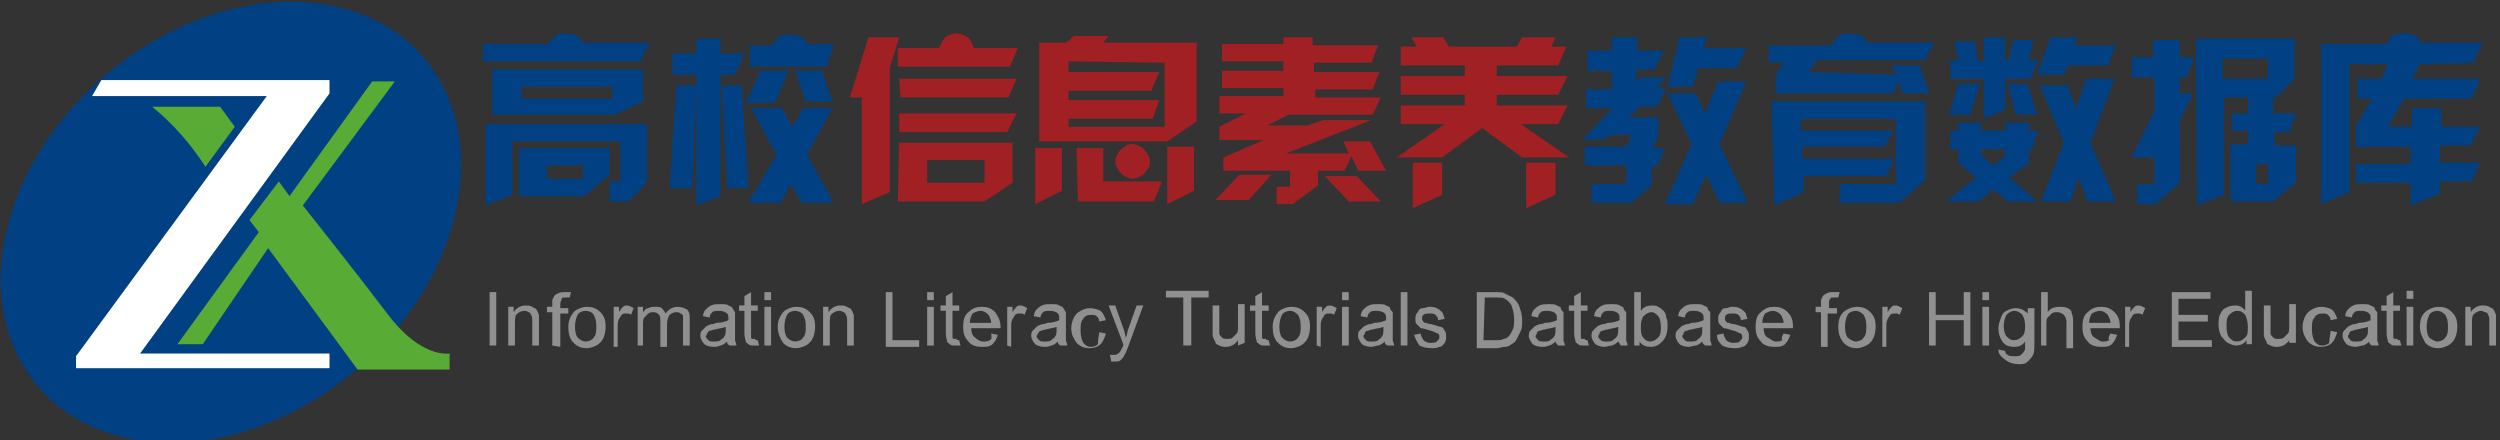 <?xml version="1.0" encoding="utf-8"?>
<!-- Generator: Adobe Illustrator 19.0.0, SVG Export Plug-In . SVG Version: 6.00 Build 0)  -->
<svg version="1.1" id="图层_1" xmlns="http://www.w3.org/2000/svg" xmlns:xlink="http://www.w3.org/1999/xlink" x="0px" y="0px"
	 viewBox="-203 404.9 187.4 33" style="enable-background:new -203 404.9 187.4 33;" xml:space="preserve">
<rect x="-203" y="404.9" width="187.4" height="33" fill="#333333" stroke="none"/>
<style type="text/css">
	.st0{fill:#014083;}
	.st1{fill:#FFFFFF;}
	.st2{fill:#58AB35;}
	.st3{fill:#A02024;}
	.st4{fill:#909090;}
</style>
<title>logo2</title>
<g>
	
		<ellipse transform="matrix(-0.762 0.647 -0.647 -0.762 -54.543 862.815)" class="st0" cx="-185.7" cy="421.4" rx="19" ry="14.5"/>
	<polygon class="st1" points="-195.4,410.9 -196.1,412.1 -183,412.1 -197.3,431.6 -197.3,432.5 -178.3,432.5 -178.3,431.4 
		-192.5,431.4 -178.3,411.9 -178.3,410.9 	"/>
	<path class="st2" d="M-175.1,411l-6.2,8.6l-0.8-1.1l-2.2,2.9l0.7,0.9l-6.1,8.4h1.9l4.9-7.2l6.7,9.1h6.9v-1.2c0,0-2.1,0.4-4.6-2.9
		s-6.4-8.2-6.4-8.2l6.9-9.3L-175.1,411L-175.1,411z"/>
	<path class="st2" d="M-191.6,412.9c1.6,1.3,2.9,2.8,4,4.5l2.2-3l-1.1-1.5H-191.6z"/>
</g>
<g>
	<path class="st0" d="M-157.3,418.5h0.8v-3h-8.1v4l-2,0.8v-6.1h12.1v4.4l-1.4,1.4h-1.4L-157.3,418.5L-157.3,418.5z M-166.6,408.2
		h4.7c0.1-0.2,0.3-0.4,0.4-0.5c0.2-0.2,0.5-0.3,0.8-0.3s0.6,0.1,0.8,0.1c0.2,0.1,0.3,0.2,0.4,0.3l0.2,0.3h5l-0.7,1.4h-11.8v-1.3
		H-166.6z M-154.8,410.1v2.4l-2.1,1h-9.2v-3.4H-154.8z M-164.1,416h6.8v2l-1.9,1.6h-4.9L-164.1,416z M-163.9,412.3h6.8v-0.9h-6.8
		V412.3z M-162,417.3v1h2.7v-1H-162z"/>
	<path class="st0" d="M-152.8,419l0.5-7.7h1.5l-0.3,7.7H-152.8z M-147.2,408.9l-0.7,1.6h-1.1v9.1l-1.8,0.7v-9.8h-1.8v-1.6h1.8v-1.1
		h1.8v1.1L-147.2,408.9L-147.2,408.9z M-148.9,411.3h1.5l0.5,7.7h-1.6L-148.9,411.3z M-146,410.2h2.1l-1,2.4h-2.2L-146,410.2z
		 M-142.5,416.5l2,3.6h-2.4l-0.8-1.4l-0.8,1.4h-2.4l2.1-3.6l-1.9-3.5h2.3l0.8,1.4l0.8-1.4h2.2L-142.5,416.5z M-141,409.9h-5.8v-1.6
		h1.7c0.1-0.2,0.2-0.3,0.3-0.5c0.2-0.2,0.5-0.3,0.8-0.3s0.6,0,0.9,0.1c0.2,0.1,0.4,0.2,0.5,0.4l0.1,0.2h2L-141,409.9z M-141.4,410.2
		l0.8,2.3h-2l-0.8-2.3H-141.4z"/>
	<path class="st3" d="M-137.9,407.7h2.3l-0.7,2.3v9.3l-2.1,0.9v-8h-0.9L-137.9,407.7z M-132.6,408.5c0-0.1,0.1-0.3,0.2-0.4
		c0.1-0.2,0.2-0.4,0.4-0.5s0.4-0.2,0.7-0.2c0.2,0,0.5,0.1,0.7,0.2s0.3,0.2,0.4,0.4l0.2,0.5h3.3l-0.6,1.4h-8.4v-1.4H-132.6z
		 M-135.6,410.8h8.8l-0.6,1.4h-8.1L-135.6,410.8z M-135.6,413.4h8.8l-0.7,1.4h-8.1V413.4z M-135.6,415.6h8.5v3l-2.1,1.4h-6.5
		L-135.6,415.6z M-133.5,416.9v1.7h4.3v-1.7H-133.5z"/>
	<path class="st3" d="M-125.4,416h2v3.2l-2,1V416z M-125.1,415.5v-7.4h2l0.6-0.5h2.6l-0.4,0.5h7v5.9l-2.2,1.5H-125.1z M-122.9,409.5
		v0.8h6.8l-0.6,1.4h-6.2v0.7h6.8l-0.5,1.4h-6.3v0.6h7.2v-4.8L-122.9,409.5z M-122.3,416h2v2.5h4.4l-0.6,1.5h-5.7L-122.3,416z
		 M-118.1,415.7c0.2,0,0.4,0.1,0.6,0.2s0.4,0.3,0.5,0.5s0.2,0.4,0.2,0.6s0,0.4-0.2,0.6c-0.1,0.2-0.3,0.4-0.5,0.5s-0.4,0.2-0.6,0.2
		s-0.4-0.1-0.6-0.2s-0.4-0.3-0.5-0.5s-0.2-0.4-0.2-0.6s0.1-0.4,0.2-0.6s0.3-0.4,0.5-0.5C-118.5,415.7-118.3,415.7-118.1,415.7
		L-118.1,415.7z M-115.5,415.9h2v3.3l-2,1V415.9z"/>
	<path class="st3" d="M-107.7,418l-1.7,1.9h-2.5l1.8-1.9H-107.7z M-108.3,415.4h-3.3v-1l2-1h-2v-1.3h4.8v-0.6h-4.6v-1.3h4.6v-0.7
		h-4.6v-1.3h4.6v-0.5h2.2v0.6h4.9l-0.5,1.3h-4.3v0.7h4.9l-0.5,1.3h-4.3v0.6h4.9l-0.6,1.3h-6.3l-1.6,0.8h3l1.2-0.4h3.6l-6.4,2.5h4.7
		l-0.4-0.9h2l1.2,2.2h-2.1l-0.5-1.1l-0.5,1.1h-2v1.1l-1.9,1.4h-1.2v-1.3h1v-1.2h-5v-1L-108.3,415.4z M-103.7,418.1h2.4l1.8,1.9h-2.4
		L-103.7,418.1z"/>
	<path class="st3" d="M-91.9,414.5l-3,2.2h-3.4l3.6-2.5H-98v-1.4h4.8V412H-98v-1.4h4.8v-0.8H-98v-1.4h1.2l-0.4-0.7h2.4l0.4,0.7h5.1
		l0.4-0.7h2.5l-0.3,0.7h1.1l-0.6,1.4h-4.6v0.8h5.3l-0.7,1.4h-4.6v0.8h5.3l-0.7,1.4H-89l3.6,2.5h-3.5L-91.9,414.5z M-94.9,417.1v2.4
		l-2.2,1v-3.4H-94.9z M-86.4,417.1v2.4l-2.2,1v-3.4H-86.4z"/>
	<path class="st0" d="M-84.4,415.4l2.3-2.4h-2v-1.4h1.9v-1.4H-84v-1.5h1.8v-1h1.9v1h2l-0.7,1.4h-1.3v1l0.3-0.4h1.9l-0.7,0.8h0.7
		l-0.7,1.4h-1.3l-0.8,0.8h2.2v1.4l-0.4,0.9h0.9l-0.6,1.4h-0.4v1.4l-1.5,1.3h-3v-1.4h2.6v-1.4h-3.1v-1.4h3.1l0.4-0.9h-1.6l-0.3,0.3
		L-84.4,415.4z M-74.1,415.7l2.1,4.4h-2.1l-1-2.1l-1,2.2h-2.1l2-4.5l-1.8-3.8h2.1l0.7,1.5l1-2.4h2.1L-74.1,415.7z M-75.3,408.5h3.2
		l-0.7,1.5h-2.9l-0.4,1.4H-78l0.9-3.7h2.1L-75.3,408.5z"/>
	<path class="st0" d="M-60.9,410.5l-0.3-0.7h2.1l0.7,2.1h-2l-0.3-0.9l-0.4,0.9h-8.8v-1.4l0.6-0.9h-1.1v-1.3h4.7
		c0.1-0.2,0.2-0.4,0.4-0.6c0.2-0.2,0.5-0.3,0.8-0.3c0.3,0,0.6,0.1,0.9,0.1c0.2,0.1,0.3,0.2,0.4,0.3l0.2,0.3h5l-0.7,1.3h-8.1
		l-0.6,0.9L-60.9,410.5z M-70.2,412.5h11.5v5.9l-1.9,1.7h-4.5v-1.4h4.2v-4.9H-68v0.9h6.9l-0.6,1.2h-6.2v0.9h6.9l-0.6,1.3h-6.2v1.2
		l-2.2,1L-70.2,412.5z"/>
	<path class="st0" d="M-52.4,418.2l2.1,1.8h-2.2l-1.1-0.9l-1.1,0.9h-2.4l2.2-1.8l-1.3-1.1v-1h-0.6v-1.4h0.6v-0.6h1.7v0.6h1.8v-0.6
		h1.8v0.6h0.7l-0.5,1.4h-0.2v1L-52.4,418.2z M-56.2,411.2h1.6l-0.7,2.3h-1.6L-56.2,411.2z M-56.5,408h1.5l0.3,1.5h0.4v-1.8h1.6v1.7
		h0.3l0.3-1.5h1.5l-0.3,1.5h0.7l-0.6,1.4h-1.9v2.3l-1.6,0.7v-3h-2.5v-1.4h0.6L-56.5,408z M-53.6,417.3l0.9-0.7v-0.5h-1.8v0.4
		L-53.6,417.3z M-52.5,411.2h1.5l0.7,2.3h-1.6L-52.5,411.2z M-50.3,410.5l1-2.8h2l-0.2,0.6h3.1l-0.6,1.5h-3l-0.3,0.7L-50.3,410.5
		L-50.3,410.5z M-47.4,413l0.8-2.2h2.1l-1.8,4.8l1.9,4.4h-2.1l-0.7-1.8l-0.6,1.8H-50l1.7-4.4l-1.8-4.3h2.1L-47.4,413z"/>
	<path class="st0" d="M-43.2,410.7v-1.5h1.6v-1.3h2v1.3h1.1l-0.6,1.5h-0.5v1.2h1l-1,2v4.7l-1.8,1.6h-1.4v-1.5h1.3v-2h-1.7l1.7-3.5
		v-2.5H-43.2z M-38.4,407.8h7.4v3l-1.4,1.4h-0.2v1.2h1.7l-0.5,1.4h-1.1v1h1.6v2.8l-1.7,1.4h-3.2v-4.3h1.3v-1h-1.2v-1.3h1.2v-1.2
		h-1.8v7.3l-2,0.8L-38.4,407.8L-38.4,407.8z M-33,409.3h-3.4v1.5h3.4V409.3z M-33,417.2h-0.9v1.5h0.9C-33,418.7-33,417.2-33,417.2z"
		/>
	<path class="st0" d="M-21.6,409.7l-0.6,1.1h5.1l-0.6,1.5h-5.1l-1.2,2.1h1.8V413h2.2v1.4h2.9l-0.7,1.4h-2.3v1.3h3l-0.6,1.4h-2.4v0.9
		l-2.2,0.9v-1.7h-4.1v-1.4h4.1v-1.3h-4.1v-1.6l1.2-2h-1.1v-1.5h1.8l0.5-1.1h-2.9v9.6l-2.1,0.9v-12h4.9c0.1-0.2,0.2-0.3,0.3-0.5
		c0.2-0.2,0.5-0.3,0.8-0.3s0.6,0,0.9,0.1c0.3,0.2,0.5,0.4,0.6,0.6h4.6l-0.7,1.5L-21.6,409.7z"/>
</g>
<g id="XMLID_7_">
	<path class="st4" d="M-166.3,430.8l0-4h0.5l0,4H-166.3z"/>
	<path class="st4" d="M-164.9,430.8l0-2.9h0.4v0.4c0.2-0.3,0.5-0.5,0.9-0.5c0.2,0,0.3,0,0.5,0.1c0.1,0.1,0.3,0.1,0.3,0.2
		c0.1,0.1,0.1,0.2,0.2,0.4c0,0.1,0,0.3,0,0.5l0,1.8h-0.5l0-1.8c0-0.2,0-0.4-0.1-0.5c0-0.1-0.1-0.2-0.2-0.2c-0.1-0.1-0.2-0.1-0.3-0.1
		c-0.2,0-0.4,0.1-0.5,0.2c-0.2,0.1-0.2,0.4-0.2,0.8l0,1.6H-164.9z"/>
	<path class="st4" d="M-161.6,430.8l0-2.5h-0.4v-0.4h0.4v-0.3c0-0.2,0-0.3,0.1-0.4c0-0.1,0.1-0.2,0.3-0.3s0.3-0.1,0.5-0.1
		c0.1,0,0.3,0,0.5,0l-0.1,0.4c-0.1,0-0.2,0-0.3,0c-0.2,0-0.3,0-0.3,0.1s-0.1,0.2-0.1,0.4v0.3h0.6v0.4h-0.6l0,2.5L-161.6,430.8z"/>
	<path class="st4" d="M-160.4,429.4c0-0.5,0.2-0.9,0.5-1.2c0.3-0.2,0.6-0.3,0.9-0.3c0.4,0,0.7,0.1,1,0.4c0.3,0.3,0.4,0.6,0.4,1.1
		c0,0.4-0.1,0.7-0.2,0.9c-0.1,0.2-0.3,0.4-0.5,0.5c-0.2,0.1-0.5,0.2-0.7,0.2c-0.4,0-0.7-0.1-1-0.4S-160.4,429.9-160.4,429.4z
		 M-159.9,429.4c0,0.4,0.1,0.7,0.2,0.8c0.2,0.2,0.4,0.3,0.6,0.3c0.2,0,0.5-0.1,0.6-0.3c0.2-0.2,0.2-0.5,0.2-0.9
		c0-0.4-0.1-0.6-0.2-0.8s-0.4-0.3-0.6-0.3c-0.2,0-0.5,0.1-0.6,0.3C-159.8,428.7-159.9,429-159.9,429.4z"/>
	<path class="st4" d="M-157,430.8l0-2.9h0.4v0.4c0.1-0.2,0.2-0.3,0.3-0.4c0.1-0.1,0.2-0.1,0.3-0.1c0.2,0,0.3,0.1,0.5,0.2l-0.2,0.5
		c-0.1-0.1-0.2-0.1-0.4-0.1c-0.1,0-0.2,0-0.3,0.1s-0.1,0.2-0.2,0.3c-0.1,0.2-0.1,0.4-0.1,0.6l0,1.5H-157z"/>
	<path class="st4" d="M-155.2,430.8l0-2.9h0.4v0.4c0.1-0.1,0.2-0.3,0.4-0.3c0.2-0.1,0.3-0.1,0.5-0.1c0.2,0,0.4,0,0.5,0.1
		c0.1,0.1,0.2,0.2,0.3,0.4c0.2-0.3,0.5-0.5,0.9-0.5c0.3,0,0.5,0.1,0.7,0.2c0.2,0.2,0.2,0.4,0.2,0.7l0,2h-0.5l0-1.8
		c0-0.2,0-0.3,0-0.4c0-0.1-0.1-0.2-0.2-0.2c-0.1-0.1-0.2-0.1-0.3-0.1c-0.2,0-0.4,0.1-0.5,0.2c-0.1,0.1-0.2,0.4-0.2,0.7l0,1.7h-0.5
		l0-1.9c0-0.2,0-0.4-0.1-0.5s-0.2-0.2-0.4-0.2c-0.1,0-0.3,0-0.4,0.1s-0.2,0.2-0.3,0.3c-0.1,0.1-0.1,0.3-0.1,0.6l0,1.5H-155.2z"/>
	<path class="st4" d="M-148.5,430.5c-0.2,0.2-0.4,0.3-0.5,0.3c-0.2,0.1-0.4,0.1-0.5,0.1c-0.3,0-0.6-0.1-0.7-0.2s-0.3-0.4-0.3-0.6
		c0-0.1,0-0.3,0.1-0.4c0.1-0.1,0.2-0.2,0.3-0.3c0.1-0.1,0.2-0.1,0.4-0.2c0.1,0,0.2,0,0.4-0.1c0.4,0,0.7-0.1,0.9-0.2
		c0-0.1,0-0.1,0-0.1c0-0.2,0-0.3-0.1-0.4c-0.1-0.1-0.3-0.2-0.6-0.2c-0.2,0-0.4,0-0.5,0.1s-0.2,0.2-0.2,0.4l-0.5-0.1
		c0-0.2,0.1-0.4,0.2-0.5c0.1-0.1,0.2-0.2,0.4-0.3c0.2-0.1,0.4-0.1,0.7-0.1c0.3,0,0.5,0,0.6,0.1c0.2,0.1,0.3,0.1,0.3,0.2
		c0.1,0.1,0.1,0.2,0.2,0.3c0,0.1,0,0.2,0,0.5v0.7c0,0.5,0,0.8,0,0.9c0,0.1,0.1,0.2,0.1,0.4h-0.5
		C-148.5,430.7-148.5,430.6-148.5,430.5z M-148.6,429.4c-0.2,0.1-0.5,0.1-0.8,0.2c-0.2,0-0.3,0.1-0.4,0.1s-0.1,0.1-0.2,0.2
		c0,0.1-0.1,0.2-0.1,0.2c0,0.1,0.1,0.2,0.2,0.3c0.1,0.1,0.2,0.1,0.4,0.1c0.2,0,0.4,0,0.5-0.1s0.3-0.2,0.3-0.3
		c0.1-0.1,0.1-0.3,0.1-0.5V429.4z"/>
	<path class="st4" d="M-146.2,430.4l0.1,0.4c-0.1,0-0.3,0-0.4,0c-0.2,0-0.3,0-0.4-0.1c-0.1-0.1-0.2-0.1-0.2-0.2
		c0-0.1-0.1-0.3-0.1-0.6v-1.7h-0.4v-0.4h0.4l0-0.7l0.5-0.3l0,1h0.5v0.4h-0.5v1.7c0,0.1,0,0.2,0,0.3c0,0,0,0.1,0.1,0.1
		c0,0,0.1,0,0.2,0C-146.4,430.4-146.3,430.4-146.2,430.4z"/>
	<path class="st4" d="M-145.7,427.4l0-0.6h0.5l0,0.6H-145.7z M-145.7,430.8l0-2.9h0.5l0,2.9H-145.7z"/>
	<path class="st4" d="M-144.7,429.4c0-0.5,0.2-0.9,0.5-1.2c0.3-0.2,0.6-0.3,0.9-0.3c0.4,0,0.7,0.1,1,0.4c0.3,0.3,0.4,0.6,0.4,1.1
		c0,0.4-0.1,0.7-0.2,0.9c-0.1,0.2-0.3,0.4-0.5,0.5c-0.2,0.1-0.5,0.2-0.7,0.2c-0.4,0-0.7-0.1-1-0.4
		C-144.5,430.3-144.7,429.9-144.7,429.4z M-144.2,429.4c0,0.4,0.1,0.7,0.2,0.8c0.2,0.2,0.4,0.3,0.6,0.3c0.2,0,0.5-0.1,0.6-0.3
		c0.2-0.2,0.2-0.5,0.2-0.9c0-0.4-0.1-0.6-0.2-0.8s-0.4-0.3-0.6-0.3c-0.2,0-0.5,0.1-0.6,0.3C-144.1,428.7-144.2,429-144.2,429.4z"/>
	<path class="st4" d="M-141.3,430.8l0-2.9h0.4v0.4c0.2-0.3,0.5-0.5,0.9-0.5c0.2,0,0.3,0,0.5,0.1c0.1,0.1,0.3,0.1,0.3,0.2
		c0.1,0.1,0.1,0.2,0.2,0.4c0,0.1,0,0.3,0,0.5l0,1.8h-0.5l0-1.8c0-0.2,0-0.4-0.1-0.5c0-0.1-0.1-0.2-0.2-0.2c-0.1-0.1-0.2-0.1-0.3-0.1
		c-0.2,0-0.4,0.1-0.5,0.2c-0.2,0.1-0.2,0.4-0.2,0.8l0,1.6H-141.3z"/>
	<path class="st4" d="M-136.6,430.8l0-4h0.5l0,3.6h2v0.5H-136.6z"/>
	<path class="st4" d="M-133.5,427.4l0-0.6h0.5l0,0.6H-133.5z M-133.5,430.8l0-2.9h0.5l0,2.9H-133.5z"/>
	<path class="st4" d="M-131.1,430.4l0.1,0.4c-0.1,0-0.3,0-0.4,0c-0.2,0-0.3,0-0.4-0.1c-0.1-0.1-0.2-0.1-0.2-0.2
		c0-0.1-0.1-0.3-0.1-0.6v-1.7h-0.4v-0.4h0.4l0-0.7l0.5-0.3l0,1h0.5v0.4h-0.5v1.7c0,0.1,0,0.2,0,0.3c0,0,0,0.1,0.1,0.1
		c0,0,0.1,0,0.2,0C-131.3,430.4-131.2,430.4-131.1,430.4z"/>
	<path class="st4" d="M-128.7,429.9l0.5,0.1c-0.1,0.3-0.2,0.5-0.4,0.7c-0.2,0.2-0.5,0.2-0.8,0.2c-0.4,0-0.8-0.1-1-0.4
		c-0.3-0.3-0.4-0.6-0.4-1.1c0-0.5,0.1-0.9,0.4-1.1c0.3-0.3,0.6-0.4,1-0.4c0.4,0,0.7,0.1,1,0.4c0.2,0.3,0.4,0.6,0.4,1.1
		c0,0,0,0.1,0,0.1h-2.2c0,0.3,0.1,0.6,0.3,0.7c0.2,0.2,0.4,0.3,0.6,0.3c0.2,0,0.3,0,0.5-0.1S-128.7,430.1-128.7,429.9z
		 M-130.3,429.1h1.6c0-0.2-0.1-0.4-0.2-0.6c-0.2-0.2-0.4-0.3-0.6-0.3c-0.2,0-0.4,0.1-0.6,0.2C-130.2,428.6-130.3,428.8-130.3,429.1z
		"/>
	<path class="st4" d="M-127.5,430.8l0-2.9h0.4v0.4c0.1-0.2,0.2-0.3,0.3-0.4c0.1-0.1,0.2-0.1,0.3-0.1c0.2,0,0.3,0.1,0.5,0.2l-0.2,0.5
		c-0.1-0.1-0.2-0.1-0.4-0.1c-0.1,0-0.2,0-0.3,0.1s-0.1,0.2-0.2,0.3c-0.1,0.2-0.1,0.4-0.1,0.6l0,1.5L-127.5,430.8z"/>
	<path class="st4" d="M-123.7,430.5c-0.2,0.2-0.4,0.3-0.5,0.3c-0.2,0.1-0.4,0.1-0.5,0.1c-0.3,0-0.6-0.1-0.7-0.2s-0.3-0.4-0.3-0.6
		c0-0.1,0-0.3,0.1-0.4c0.1-0.1,0.2-0.2,0.3-0.3c0.1-0.1,0.2-0.1,0.4-0.2c0.1,0,0.2,0,0.4-0.1c0.4,0,0.7-0.1,0.9-0.2
		c0-0.1,0-0.1,0-0.1c0-0.2,0-0.3-0.1-0.4c-0.1-0.1-0.3-0.2-0.6-0.2c-0.2,0-0.4,0-0.5,0.1s-0.2,0.2-0.2,0.4l-0.5-0.1
		c0-0.2,0.1-0.4,0.2-0.5c0.1-0.1,0.2-0.2,0.4-0.3c0.2-0.1,0.4-0.1,0.7-0.1c0.3,0,0.5,0,0.6,0.1c0.2,0.1,0.3,0.1,0.3,0.2
		c0.1,0.1,0.1,0.2,0.2,0.3c0,0.1,0,0.2,0,0.5v0.7c0,0.5,0,0.8,0,0.9c0,0.1,0.1,0.2,0.1,0.4h-0.5
		C-123.7,430.7-123.7,430.6-123.7,430.5z M-123.8,429.4c-0.2,0.1-0.5,0.1-0.8,0.2c-0.2,0-0.3,0.1-0.4,0.1s-0.1,0.1-0.2,0.2
		c0,0.1-0.1,0.1-0.1,0.2c0,0.1,0.1,0.2,0.2,0.3c0.1,0.1,0.2,0.1,0.4,0.1c0.2,0,0.4,0,0.5-0.1s0.3-0.2,0.3-0.3
		c0.1-0.1,0.1-0.3,0.1-0.5V429.4z"/>
	<path class="st4" d="M-120.6,429.8l0.5,0.1c-0.1,0.3-0.2,0.6-0.4,0.8c-0.2,0.2-0.5,0.3-0.8,0.3c-0.4,0-0.7-0.1-1-0.4
		c-0.2-0.3-0.4-0.6-0.4-1.1c0-0.3,0.1-0.6,0.2-0.8s0.3-0.4,0.5-0.5c0.2-0.1,0.4-0.2,0.7-0.2c0.3,0,0.6,0.1,0.8,0.2
		c0.2,0.2,0.3,0.4,0.4,0.7l-0.5,0.1c0-0.2-0.1-0.3-0.2-0.4s-0.3-0.1-0.4-0.1c-0.3,0-0.5,0.1-0.6,0.3c-0.2,0.2-0.2,0.5-0.2,0.9
		c0,0.4,0.1,0.7,0.2,0.9c0.2,0.2,0.3,0.3,0.6,0.3c0.2,0,0.4-0.1,0.5-0.2C-120.7,430.2-120.6,430-120.6,429.8z"/>
	<path class="st4" d="M-119.7,432l-0.1-0.5c0.1,0,0.2,0,0.3,0c0.1,0,0.2,0,0.3-0.1c0.1,0,0.1-0.1,0.2-0.2c0,0,0.1-0.2,0.2-0.4
		c0,0,0-0.1,0-0.1l-1.1-2.9h0.5l0.6,1.7c0.1,0.2,0.1,0.4,0.2,0.7c0.1-0.2,0.1-0.5,0.2-0.7l0.6-1.7h0.5l-1.1,3
		c-0.1,0.3-0.2,0.5-0.3,0.7c-0.1,0.2-0.2,0.3-0.3,0.4s-0.3,0.1-0.4,0.1C-119.5,432-119.6,432-119.7,432z"/>
	<path class="st4" d="M-114.3,430.8l0-3.6l-1.3,0l0-0.5l3.2,0l0,0.5h-1.3l0,3.6H-114.3z"/>
	<path class="st4" d="M-110.2,430.8v-0.4c-0.2,0.3-0.5,0.5-0.9,0.5c-0.2,0-0.3,0-0.5-0.1s-0.3-0.1-0.3-0.3c-0.1-0.1-0.1-0.2-0.2-0.4
		c0-0.1,0-0.3,0-0.5v-1.8h0.5v1.6c0,0.3,0,0.4,0,0.5c0,0.1,0.1,0.2,0.2,0.3c0.1,0.1,0.2,0.1,0.4,0.1s0.3,0,0.4-0.1s0.2-0.2,0.3-0.3
		c0.1-0.1,0.1-0.3,0.1-0.6v-1.6l0.5,0l0,2.9L-110.2,430.8z"/>
	<path class="st4" d="M-107.9,430.4l0.1,0.4c-0.1,0-0.3,0-0.4,0c-0.2,0-0.3,0-0.4-0.1c-0.1-0.1-0.2-0.1-0.2-0.2
		c0-0.1-0.1-0.3-0.1-0.6v-1.7h-0.4v-0.4h0.4l0-0.7l0.5-0.3l0,1h0.5v0.4h-0.5v1.7c0,0.1,0,0.2,0,0.3c0,0,0,0.1,0.1,0.1
		c0,0,0.1,0,0.2,0C-108.1,430.4-108,430.4-107.9,430.4z"/>
	<path class="st4" d="M-107.6,429.4c0-0.5,0.2-0.9,0.5-1.2c0.3-0.2,0.6-0.3,0.9-0.3c0.4,0,0.7,0.1,1,0.4c0.3,0.3,0.4,0.6,0.4,1.1
		c0,0.4-0.1,0.7-0.2,0.9c-0.1,0.2-0.3,0.4-0.5,0.5c-0.2,0.1-0.5,0.2-0.7,0.2c-0.4,0-0.7-0.1-1-0.4S-107.6,429.9-107.6,429.4z
		 M-107.1,429.4c0,0.4,0.1,0.7,0.2,0.8c0.2,0.2,0.4,0.3,0.6,0.3c0.2,0,0.5-0.1,0.6-0.3c0.2-0.2,0.2-0.5,0.2-0.9
		c0-0.4-0.1-0.6-0.2-0.8c-0.2-0.2-0.4-0.3-0.6-0.3c-0.2,0-0.5,0.1-0.6,0.3C-107,428.7-107.1,429-107.1,429.4z"/>
	<path class="st4" d="M-104.3,430.8l0-2.9l0.4,0v0.4c0.1-0.2,0.2-0.3,0.3-0.4s0.2-0.1,0.3-0.1c0.2,0,0.3,0.1,0.5,0.2l-0.2,0.5
		c-0.1-0.1-0.2-0.1-0.4-0.1c-0.1,0-0.2,0-0.3,0.1c-0.1,0.1-0.1,0.2-0.2,0.3c-0.1,0.2-0.1,0.4-0.1,0.6v1.5L-104.3,430.8z"/>
	<path class="st4" d="M-102.4,427.4v-0.6h0.5v0.6H-102.4z M-102.4,430.8l0-2.9h0.5l0,2.9H-102.4z"/>
	<path class="st4" d="M-99.2,430.5c-0.2,0.2-0.4,0.3-0.5,0.3s-0.4,0.1-0.5,0.1c-0.3,0-0.6-0.1-0.7-0.2s-0.3-0.4-0.3-0.6
		c0-0.1,0-0.3,0.1-0.4c0.1-0.1,0.2-0.2,0.3-0.3c0.1-0.1,0.2-0.1,0.4-0.2c0.1,0,0.2,0,0.4-0.1c0.4,0,0.7-0.1,0.9-0.2
		c0-0.1,0-0.1,0-0.1c0-0.2,0-0.3-0.1-0.4c-0.1-0.1-0.3-0.2-0.6-0.2c-0.2,0-0.4,0-0.5,0.1s-0.2,0.2-0.2,0.4l-0.5-0.1
		c0-0.2,0.1-0.4,0.2-0.5c0.1-0.1,0.2-0.2,0.4-0.3c0.2-0.1,0.4-0.1,0.7-0.1c0.3,0,0.5,0,0.6,0.1c0.2,0.1,0.3,0.1,0.3,0.2
		s0.1,0.2,0.2,0.3c0,0.1,0,0.2,0,0.5v0.7c0,0.5,0,0.8,0,0.9c0,0.1,0.1,0.2,0.1,0.4h-0.5C-99.2,430.7-99.2,430.6-99.2,430.5z
		 M-99.3,429.4c-0.2,0.1-0.5,0.1-0.8,0.2c-0.2,0-0.3,0.1-0.4,0.1c-0.1,0-0.2,0.1-0.2,0.2c0,0.1-0.1,0.1-0.1,0.2
		c0,0.1,0.1,0.2,0.2,0.3c0.1,0.1,0.2,0.1,0.4,0.1c0.2,0,0.4,0,0.5-0.1c0.1-0.1,0.3-0.2,0.3-0.3c0.1-0.1,0.1-0.3,0.1-0.5V429.4z"/>
	<path class="st4" d="M-98,430.8l0-4h0.5l0,4H-98z"/>
	<path class="st4" d="M-97,430l0.5-0.1c0,0.2,0.1,0.3,0.2,0.5c0.1,0.1,0.3,0.2,0.5,0.2c0.2,0,0.4,0,0.5-0.1s0.2-0.2,0.2-0.3
		c0-0.1,0-0.2-0.1-0.3c-0.1,0-0.2-0.1-0.5-0.2c-0.4-0.1-0.6-0.2-0.8-0.2c-0.1-0.1-0.2-0.2-0.3-0.3c-0.1-0.1-0.1-0.2-0.1-0.4
		c0-0.1,0-0.3,0.1-0.4c0.1-0.1,0.1-0.2,0.2-0.3c0.1-0.1,0.2-0.1,0.3-0.1c0.1,0,0.3-0.1,0.4-0.1c0.2,0,0.4,0,0.6,0.1s0.3,0.2,0.4,0.3
		c0.1,0.1,0.1,0.3,0.2,0.5l-0.5,0.1c0-0.2-0.1-0.3-0.2-0.4c-0.1-0.1-0.3-0.1-0.4-0.1c-0.2,0-0.4,0-0.5,0.1s-0.1,0.2-0.1,0.3
		c0,0.1,0,0.1,0.1,0.2c0,0.1,0.1,0.1,0.2,0.1c0,0,0.2,0.1,0.4,0.1c0.4,0.1,0.6,0.2,0.7,0.2s0.2,0.1,0.3,0.3c0.1,0.1,0.1,0.3,0.1,0.4
		c0,0.2,0,0.3-0.1,0.5c-0.1,0.1-0.2,0.3-0.4,0.3c-0.2,0.1-0.4,0.1-0.6,0.1c-0.4,0-0.7-0.1-0.9-0.2C-96.8,430.5-96.9,430.3-97,430z"
		/>
	<path class="st4" d="M-92.3,430.8l0-4h1.4c0.3,0,0.6,0,0.7,0.1c0.2,0.1,0.4,0.2,0.6,0.3c0.2,0.2,0.4,0.4,0.5,0.7
		c0.1,0.3,0.2,0.6,0.2,1c0,0.3,0,0.6-0.1,0.8c-0.1,0.2-0.2,0.4-0.3,0.6s-0.2,0.3-0.4,0.4c-0.1,0.1-0.3,0.2-0.5,0.2s-0.4,0.1-0.6,0.1
		H-92.3z M-91.8,430.4h0.9c0.3,0,0.5,0,0.6-0.1c0.2,0,0.3-0.1,0.4-0.2c0.1-0.1,0.2-0.3,0.3-0.5c0.1-0.2,0.1-0.5,0.1-0.8
		c0-0.4-0.1-0.7-0.2-1c-0.1-0.2-0.3-0.4-0.5-0.5c-0.1-0.1-0.4-0.1-0.7-0.1h-0.8L-91.8,430.4z"/>
	<path class="st4" d="M-86.4,430.5c-0.2,0.2-0.4,0.3-0.5,0.3c-0.2,0.1-0.4,0.1-0.5,0.1c-0.3,0-0.6-0.1-0.7-0.2s-0.3-0.4-0.3-0.6
		c0-0.1,0-0.3,0.1-0.4c0.1-0.1,0.2-0.2,0.3-0.3c0.1-0.1,0.2-0.1,0.4-0.2c0.1,0,0.2,0,0.4-0.1c0.4,0,0.7-0.1,0.9-0.2
		c0-0.1,0-0.1,0-0.1c0-0.2,0-0.3-0.1-0.4c-0.1-0.1-0.3-0.2-0.6-0.2c-0.2,0-0.4,0-0.5,0.1s-0.2,0.2-0.2,0.4l-0.5-0.1
		c0-0.2,0.1-0.4,0.2-0.5c0.1-0.1,0.2-0.2,0.4-0.3c0.2-0.1,0.4-0.1,0.7-0.1c0.3,0,0.5,0,0.6,0.1c0.2,0.1,0.3,0.1,0.3,0.2
		s0.1,0.2,0.2,0.3c0,0.1,0,0.2,0,0.5v0.7c0,0.5,0,0.8,0,0.9c0,0.1,0.1,0.2,0.1,0.4h-0.5C-86.3,430.7-86.4,430.6-86.4,430.5z
		 M-86.4,429.4c-0.2,0.1-0.5,0.1-0.8,0.2c-0.2,0-0.3,0.1-0.4,0.1c-0.1,0-0.2,0.1-0.2,0.2c0,0.1-0.1,0.1-0.1,0.2
		c0,0.1,0.1,0.2,0.2,0.3c0.1,0.1,0.2,0.1,0.4,0.1c0.2,0,0.4,0,0.5-0.1c0.1-0.1,0.3-0.2,0.3-0.3c0.1-0.1,0.1-0.3,0.1-0.5V429.4z"/>
	<path class="st4" d="M-84,430.4l0.1,0.4c-0.1,0-0.3,0-0.4,0c-0.2,0-0.3,0-0.4-0.1c-0.1-0.1-0.2-0.1-0.2-0.2c0-0.1-0.1-0.3-0.1-0.6
		l0-1.7h-0.4v-0.4h0.4v-0.7l0.5-0.3v1h0.5v0.4h-0.5l0,1.7c0,0.1,0,0.2,0,0.3c0,0,0,0.1,0.1,0.1c0,0,0.1,0,0.2,0
		C-84.2,430.4-84.1,430.4-84,430.4z"/>
	<path class="st4" d="M-81.7,430.5c-0.2,0.2-0.4,0.3-0.5,0.3s-0.4,0.1-0.5,0.1c-0.3,0-0.6-0.1-0.7-0.2s-0.3-0.4-0.3-0.6
		c0-0.1,0-0.3,0.1-0.4c0.1-0.1,0.2-0.2,0.3-0.3c0.1-0.1,0.2-0.1,0.4-0.2c0.1,0,0.2,0,0.4-0.1c0.4,0,0.7-0.1,0.9-0.2
		c0-0.1,0-0.1,0-0.1c0-0.2,0-0.3-0.1-0.4c-0.1-0.1-0.3-0.2-0.6-0.2c-0.2,0-0.4,0-0.5,0.1s-0.2,0.2-0.2,0.4l-0.5-0.1
		c0-0.2,0.1-0.4,0.2-0.5c0.1-0.1,0.2-0.2,0.4-0.3c0.2-0.1,0.4-0.1,0.7-0.1c0.3,0,0.5,0,0.6,0.1c0.2,0.1,0.3,0.1,0.3,0.2
		s0.1,0.2,0.2,0.3c0,0.1,0,0.2,0,0.5v0.7c0,0.5,0,0.8,0,0.9c0,0.1,0.1,0.2,0.1,0.4l-0.5,0C-81.6,430.7-81.6,430.6-81.7,430.5z
		 M-81.7,429.4c-0.2,0.1-0.5,0.1-0.8,0.2c-0.2,0-0.3,0.1-0.4,0.1c-0.1,0-0.2,0.1-0.2,0.2c0,0.1-0.1,0.1-0.1,0.2
		c0,0.1,0.1,0.2,0.2,0.3c0.1,0.1,0.2,0.1,0.4,0.1c0.2,0,0.4,0,0.5-0.1c0.1-0.1,0.3-0.2,0.3-0.3c0.1-0.1,0.1-0.3,0.1-0.5V429.4z"/>
	<path class="st4" d="M-80,430.8h-0.5l0-4h0.5v1.4c0.2-0.3,0.5-0.4,0.8-0.4c0.2,0,0.4,0,0.5,0.1c0.2,0.1,0.3,0.2,0.4,0.3
		c0.1,0.1,0.2,0.3,0.2,0.5c0.1,0.2,0.1,0.4,0.1,0.6c0,0.5-0.1,0.9-0.4,1.2s-0.5,0.4-0.9,0.4c-0.3,0-0.6-0.1-0.8-0.4V430.8z
		 M-80,429.3c0,0.4,0,0.6,0.1,0.8c0.2,0.3,0.4,0.4,0.6,0.4c0.2,0,0.4-0.1,0.6-0.3c0.2-0.2,0.2-0.5,0.2-0.8c0-0.4-0.1-0.7-0.2-0.8
		c-0.2-0.2-0.3-0.3-0.5-0.3c-0.2,0-0.4,0.1-0.6,0.3C-79.9,428.7-80,429-80,429.3z"/>
	<path class="st4" d="M-75.4,430.5c-0.2,0.2-0.4,0.3-0.5,0.3s-0.4,0.1-0.5,0.1c-0.3,0-0.6-0.1-0.7-0.2s-0.3-0.4-0.3-0.6
		c0-0.1,0-0.3,0.1-0.4c0.1-0.1,0.2-0.2,0.3-0.3c0.1-0.1,0.2-0.1,0.4-0.2c0.1,0,0.2,0,0.4-0.1c0.4,0,0.7-0.1,0.9-0.2
		c0-0.1,0-0.1,0-0.1c0-0.2,0-0.3-0.1-0.4c-0.1-0.1-0.3-0.2-0.6-0.2c-0.2,0-0.4,0-0.5,0.1s-0.2,0.2-0.2,0.4l-0.5-0.1
		c0-0.2,0.1-0.4,0.2-0.5c0.1-0.1,0.2-0.2,0.4-0.3c0.2-0.1,0.4-0.1,0.7-0.1c0.3,0,0.5,0,0.6,0.1c0.2,0.1,0.3,0.1,0.3,0.2
		s0.1,0.2,0.2,0.3c0,0.1,0,0.2,0,0.5v0.7c0,0.5,0,0.8,0,0.9c0,0.1,0.1,0.2,0.1,0.4h-0.5C-75.3,430.7-75.4,430.6-75.4,430.5z
		 M-75.4,429.4c-0.2,0.1-0.5,0.1-0.8,0.2c-0.2,0-0.3,0.1-0.4,0.1c-0.1,0-0.2,0.1-0.2,0.2c0,0.1-0.1,0.1-0.1,0.2
		c0,0.1,0.1,0.2,0.2,0.3c0.1,0.1,0.2,0.1,0.4,0.1c0.2,0,0.4,0,0.5-0.1c0.1-0.1,0.3-0.2,0.3-0.3c0.1-0.1,0.1-0.3,0.1-0.5V429.4z"/>
	<path class="st4" d="M-74.3,430l0.5-0.1c0,0.2,0.1,0.3,0.2,0.5c0.1,0.1,0.3,0.2,0.5,0.2c0.2,0,0.4,0,0.5-0.1s0.2-0.2,0.2-0.3
		c0-0.1,0-0.2-0.1-0.3c-0.1,0-0.2-0.1-0.5-0.2c-0.4-0.1-0.6-0.2-0.8-0.2c-0.1-0.1-0.2-0.2-0.3-0.3c-0.1-0.1-0.1-0.2-0.1-0.4
		c0-0.1,0-0.3,0.1-0.4c0.1-0.1,0.1-0.2,0.2-0.3c0.1-0.1,0.2-0.1,0.3-0.1c0.1,0,0.3-0.1,0.4-0.1c0.2,0,0.4,0,0.6,0.1s0.3,0.2,0.4,0.3
		c0.1,0.1,0.1,0.3,0.2,0.5l-0.5,0.1c0-0.2-0.1-0.3-0.2-0.4c-0.1-0.1-0.3-0.1-0.4-0.1c-0.2,0-0.4,0-0.5,0.1s-0.1,0.2-0.1,0.3
		c0,0.1,0,0.1,0.1,0.2c0,0.1,0.1,0.1,0.2,0.1c0,0,0.2,0.1,0.4,0.1c0.4,0.1,0.6,0.2,0.7,0.2s0.2,0.1,0.3,0.3c0.1,0.1,0.1,0.3,0.1,0.4
		c0,0.2,0,0.3-0.1,0.5c-0.1,0.1-0.2,0.3-0.4,0.3c-0.2,0.1-0.4,0.1-0.6,0.1c-0.4,0-0.7-0.1-0.9-0.2C-74.2,430.5-74.3,430.3-74.3,430z
		"/>
	<path class="st4" d="M-69.3,429.9l0.5,0.1c-0.1,0.3-0.2,0.5-0.4,0.7c-0.2,0.2-0.5,0.2-0.8,0.2c-0.4,0-0.8-0.1-1-0.4
		c-0.3-0.3-0.4-0.6-0.4-1.1c0-0.5,0.1-0.9,0.4-1.1c0.3-0.3,0.6-0.4,1-0.4c0.4,0,0.7,0.1,1,0.4s0.4,0.6,0.4,1.1c0,0,0,0.1,0,0.1
		l-2.2,0c0,0.3,0.1,0.6,0.3,0.7s0.4,0.3,0.6,0.3c0.2,0,0.3,0,0.5-0.1C-69.5,430.2-69.4,430.1-69.3,429.9z M-70.9,429.1l1.6,0
		c0-0.2-0.1-0.4-0.2-0.6c-0.2-0.2-0.4-0.3-0.6-0.3c-0.2,0-0.4,0.1-0.6,0.2C-70.8,428.6-70.9,428.8-70.9,429.1z"/>
	<path class="st4" d="M-66.5,430.8l0-2.5h-0.4v-0.4h0.4v-0.3c0-0.2,0-0.3,0.1-0.4c0-0.1,0.1-0.2,0.3-0.3s0.3-0.1,0.5-0.1
		c0.1,0,0.3,0,0.5,0l-0.1,0.4c-0.1,0-0.2,0-0.3,0c-0.2,0-0.3,0-0.3,0.1c-0.1,0.1-0.1,0.2-0.1,0.4v0.3h0.6v0.4H-66l0,2.5H-66.5z"/>
	<path class="st4" d="M-65.2,429.4c0-0.5,0.1-0.9,0.5-1.2c0.3-0.2,0.6-0.3,0.9-0.3c0.4,0,0.7,0.1,1,0.4c0.3,0.3,0.4,0.6,0.4,1.1
		c0,0.4-0.1,0.7-0.2,0.9c-0.1,0.2-0.3,0.4-0.5,0.5c-0.2,0.1-0.5,0.2-0.7,0.2c-0.4,0-0.7-0.1-1-0.4
		C-65.1,430.2-65.2,429.9-65.2,429.4z M-64.7,429.4c0,0.4,0.1,0.7,0.2,0.8s0.4,0.3,0.6,0.3c0.2,0,0.5-0.1,0.6-0.3
		c0.2-0.2,0.2-0.5,0.2-0.9c0-0.4-0.1-0.6-0.2-0.8c-0.2-0.2-0.4-0.3-0.6-0.3c-0.2,0-0.5,0.1-0.6,0.3C-64.6,428.7-64.7,429-64.7,429.4
		z"/>
	<path class="st4" d="M-61.9,430.8l0-2.9h0.4v0.4c0.1-0.2,0.2-0.3,0.3-0.4s0.2-0.1,0.3-0.1c0.2,0,0.3,0.1,0.5,0.2l-0.2,0.5
		c-0.1-0.1-0.2-0.1-0.4-0.1c-0.1,0-0.2,0-0.3,0.1c-0.1,0.1-0.1,0.2-0.2,0.3c-0.1,0.2-0.1,0.4-0.1,0.6v1.5H-61.9z"/>
	<path class="st4" d="M-58.4,430.8l0-4l0.5,0v1.7h2.1v-1.7h0.5l0,4h-0.5v-1.9h-2.1v1.9L-58.4,430.8z"/>
	<path class="st4" d="M-54.4,427.4v-0.6h0.5v0.6H-54.4z M-54.4,430.8l0-2.9h0.5l0,2.9H-54.4z"/>
	<path class="st4" d="M-53.2,431.1l0.5,0.1c0,0.1,0.1,0.3,0.2,0.3c0.1,0.1,0.3,0.1,0.5,0.1c0.2,0,0.4,0,0.5-0.1
		c0.1-0.1,0.2-0.2,0.3-0.4c0-0.1,0-0.3,0-0.6c-0.2,0.3-0.5,0.4-0.8,0.4c-0.4,0-0.7-0.1-0.9-0.4c-0.2-0.3-0.3-0.6-0.3-1
		c0-0.3,0.1-0.5,0.2-0.8s0.2-0.4,0.4-0.5c0.2-0.1,0.4-0.2,0.7-0.2c0.3,0,0.6,0.1,0.9,0.4v-0.4h0.5l0,2.5c0,0.5,0,0.8-0.1,1
		s-0.2,0.3-0.4,0.5s-0.4,0.2-0.7,0.2c-0.3,0-0.6-0.1-0.8-0.2C-53.1,431.6-53.2,431.4-53.2,431.1z M-52.8,429.3
		c0,0.4,0.1,0.7,0.2,0.8c0.2,0.2,0.3,0.3,0.6,0.3c0.2,0,0.4-0.1,0.6-0.3c0.2-0.2,0.2-0.5,0.2-0.8c0-0.4-0.1-0.6-0.2-0.8
		c-0.2-0.2-0.4-0.3-0.6-0.3c-0.2,0-0.4,0.1-0.6,0.3C-52.7,428.7-52.8,429-52.8,429.3z"/>
	<path class="st4" d="M-50,430.8l0-4h0.5v1.5c0.2-0.3,0.5-0.4,0.9-0.4c0.2,0,0.4,0,0.6,0.1c0.2,0.1,0.3,0.2,0.3,0.4
		c0.1,0.2,0.1,0.4,0.1,0.7v1.9h-0.5V429c0-0.2-0.1-0.4-0.2-0.5s-0.3-0.2-0.5-0.2c-0.1,0-0.3,0-0.4,0.1c-0.1,0.1-0.2,0.2-0.3,0.3
		c-0.1,0.1-0.1,0.3-0.1,0.5v1.6H-50z"/>
	<path class="st4" d="M-44.8,429.9l0.5,0.1c-0.1,0.3-0.2,0.5-0.4,0.7c-0.2,0.2-0.5,0.2-0.8,0.2c-0.4,0-0.8-0.1-1-0.4
		c-0.3-0.3-0.4-0.6-0.4-1.1c0-0.5,0.1-0.9,0.4-1.1c0.3-0.3,0.6-0.4,1-0.4c0.4,0,0.7,0.1,1,0.4s0.4,0.6,0.4,1.1c0,0,0,0.1,0,0.1h-2.2
		c0,0.3,0.1,0.6,0.3,0.7s0.4,0.3,0.6,0.3c0.2,0,0.3,0,0.5-0.1C-45,430.2-44.9,430.1-44.8,429.9z M-46.4,429.1h1.6
		c0-0.2-0.1-0.4-0.2-0.6c-0.2-0.2-0.4-0.3-0.6-0.3c-0.2,0-0.4,0.1-0.6,0.2C-46.3,428.6-46.4,428.8-46.4,429.1z"/>
	<path class="st4" d="M-43.7,430.8l0-2.9h0.4v0.4c0.1-0.2,0.2-0.3,0.3-0.4s0.2-0.1,0.3-0.1c0.2,0,0.3,0.1,0.5,0.2l-0.2,0.5
		c-0.1-0.1-0.2-0.1-0.4-0.1c-0.1,0-0.2,0-0.3,0.1c-0.1,0.1-0.1,0.2-0.2,0.3c-0.1,0.2-0.1,0.4-0.1,0.6v1.5H-43.7z"/>
	<path class="st4" d="M-40.2,430.8l0-4h2.9v0.5h-2.4v1.2h2.2l0,0.5h-2.2v1.4h2.5v0.5H-40.2z"/>
	<path class="st4" d="M-34.6,430.8v-0.4c-0.2,0.3-0.5,0.4-0.8,0.4c-0.2,0-0.4-0.1-0.6-0.2c-0.2-0.1-0.3-0.3-0.5-0.5
		c-0.1-0.2-0.2-0.5-0.2-0.8c0-0.3,0-0.6,0.1-0.8c0.1-0.2,0.2-0.4,0.4-0.5c0.2-0.1,0.4-0.2,0.7-0.2c0.2,0,0.3,0,0.5,0.1
		c0.1,0.1,0.3,0.2,0.3,0.3v-1.5h0.5l0,4H-34.6z M-36.1,429.4c0,0.4,0.1,0.7,0.2,0.8c0.2,0.2,0.3,0.3,0.6,0.3c0.2,0,0.4-0.1,0.6-0.3
		s0.2-0.4,0.2-0.8c0-0.4-0.1-0.7-0.2-0.9c-0.2-0.2-0.3-0.3-0.6-0.3c-0.2,0-0.4,0.1-0.6,0.3S-36.1,429-36.1,429.4z"/>
	<path class="st4" d="M-31.4,430.8v-0.4c-0.2,0.3-0.5,0.5-0.9,0.5c-0.2,0-0.3,0-0.5-0.1c-0.2-0.1-0.3-0.1-0.3-0.3
		c-0.1-0.1-0.1-0.2-0.2-0.4c0-0.1,0-0.3,0-0.5l0-1.8h0.5l0,1.6c0,0.3,0,0.4,0,0.5c0,0.1,0.1,0.2,0.2,0.3c0.1,0.1,0.2,0.1,0.4,0.1
		c0.1,0,0.3,0,0.4-0.1c0.1-0.1,0.2-0.2,0.3-0.3c0.1-0.1,0.1-0.3,0.1-0.6l0-1.6h0.5l0,2.9H-31.4z"/>
	<path class="st4" d="M-28.3,429.7l0.5,0.1c-0.1,0.3-0.2,0.6-0.4,0.8c-0.2,0.2-0.5,0.3-0.8,0.3c-0.4,0-0.7-0.1-1-0.4
		c-0.2-0.3-0.4-0.6-0.4-1.1c0-0.3,0.1-0.6,0.2-0.8c0.1-0.2,0.3-0.4,0.5-0.5c0.2-0.1,0.4-0.2,0.7-0.2c0.3,0,0.6,0.1,0.8,0.2
		c0.2,0.2,0.3,0.4,0.4,0.7l-0.5,0.1c0-0.2-0.1-0.3-0.2-0.4c-0.1-0.1-0.3-0.1-0.4-0.1c-0.3,0-0.5,0.1-0.6,0.3
		c-0.2,0.2-0.2,0.5-0.2,0.9c0,0.4,0.1,0.7,0.2,0.9c0.2,0.2,0.3,0.3,0.6,0.3c0.2,0,0.4-0.1,0.5-0.2C-28.4,430.2-28.3,430-28.3,429.7z
		"/>
	<path class="st4" d="M-25.4,430.5c-0.2,0.2-0.4,0.3-0.5,0.3s-0.4,0.1-0.5,0.1c-0.3,0-0.6-0.1-0.7-0.2s-0.3-0.4-0.3-0.6
		c0-0.1,0-0.3,0.1-0.4c0.1-0.1,0.2-0.2,0.3-0.3c0.1-0.1,0.2-0.1,0.4-0.2c0.1,0,0.2,0,0.4-0.1c0.4,0,0.7-0.1,0.9-0.2
		c0-0.1,0-0.1,0-0.1c0-0.2,0-0.3-0.1-0.4c-0.1-0.1-0.3-0.2-0.6-0.2c-0.2,0-0.4,0-0.5,0.1s-0.2,0.2-0.2,0.4l-0.5-0.1
		c0-0.2,0.1-0.4,0.2-0.5c0.1-0.1,0.2-0.2,0.4-0.3c0.2-0.1,0.4-0.1,0.7-0.1c0.3,0,0.5,0,0.6,0.1c0.2,0.1,0.3,0.1,0.3,0.2
		s0.1,0.2,0.2,0.3c0,0.1,0,0.2,0,0.5v0.7c0,0.5,0,0.8,0,0.9c0,0.1,0.1,0.2,0.1,0.4h-0.5C-25.4,430.7-25.4,430.6-25.4,430.5z
		 M-25.5,429.4c-0.2,0.1-0.5,0.1-0.8,0.2c-0.2,0-0.3,0.1-0.4,0.1c-0.1,0-0.2,0.1-0.2,0.2c0,0.1-0.1,0.1-0.1,0.2
		c0,0.1,0.1,0.2,0.2,0.3c0.1,0.1,0.2,0.1,0.4,0.1c0.2,0,0.4,0,0.5-0.1c0.1-0.1,0.3-0.2,0.3-0.3c0.1-0.1,0.1-0.3,0.1-0.5V429.4z"/>
	<path class="st4" d="M-23.1,430.4l0.1,0.4c-0.1,0-0.3,0-0.4,0c-0.2,0-0.3,0-0.4-0.1c-0.1-0.1-0.2-0.1-0.2-0.2
		c0-0.1-0.1-0.3-0.1-0.6l0-1.7h-0.4v-0.4h0.4v-0.7l0.5-0.3v1h0.5v0.4h-0.5l0,1.7c0,0.1,0,0.2,0,0.3c0,0,0,0.1,0.1,0.1
		c0,0,0.1,0,0.2,0C-23.3,430.4-23.2,430.4-23.1,430.4z"/>
	<path class="st4" d="M-22.6,427.3v-0.6h0.5v0.6H-22.6z M-22.6,430.8l0-2.9h0.5l0,2.9H-22.6z"/>
	<path class="st4" d="M-21.6,429.4c0-0.5,0.1-0.9,0.5-1.2c0.3-0.2,0.6-0.3,0.9-0.3c0.4,0,0.7,0.1,1,0.4c0.3,0.3,0.4,0.6,0.4,1.1
		c0,0.4-0.1,0.7-0.2,0.9c-0.1,0.2-0.3,0.4-0.5,0.5c-0.2,0.1-0.5,0.2-0.7,0.2c-0.4,0-0.7-0.1-1-0.4
		C-21.4,430.2-21.6,429.9-21.6,429.4z M-21.1,429.4c0,0.4,0.1,0.7,0.2,0.8s0.4,0.3,0.6,0.3c0.2,0,0.5-0.1,0.6-0.3
		c0.2-0.2,0.2-0.5,0.2-0.9c0-0.4-0.1-0.6-0.2-0.8c-0.2-0.2-0.4-0.3-0.6-0.3c-0.2,0-0.5,0.1-0.6,0.3C-21,428.7-21.1,429-21.1,429.4z"
		/>
	<path class="st4" d="M-18.2,430.8l0-2.9l0.4,0v0.4c0.2-0.3,0.5-0.5,0.9-0.5c0.2,0,0.3,0,0.5,0.1c0.1,0.1,0.3,0.1,0.3,0.2
		c0.1,0.1,0.1,0.2,0.2,0.4c0,0.1,0,0.3,0,0.5v1.8h-0.5V429c0-0.2,0-0.4-0.1-0.5c0-0.1-0.1-0.2-0.2-0.2s-0.2-0.1-0.3-0.1
		c-0.2,0-0.4,0.1-0.5,0.2c-0.2,0.1-0.2,0.4-0.2,0.8v1.6L-18.2,430.8z"/>
</g>
</svg>
